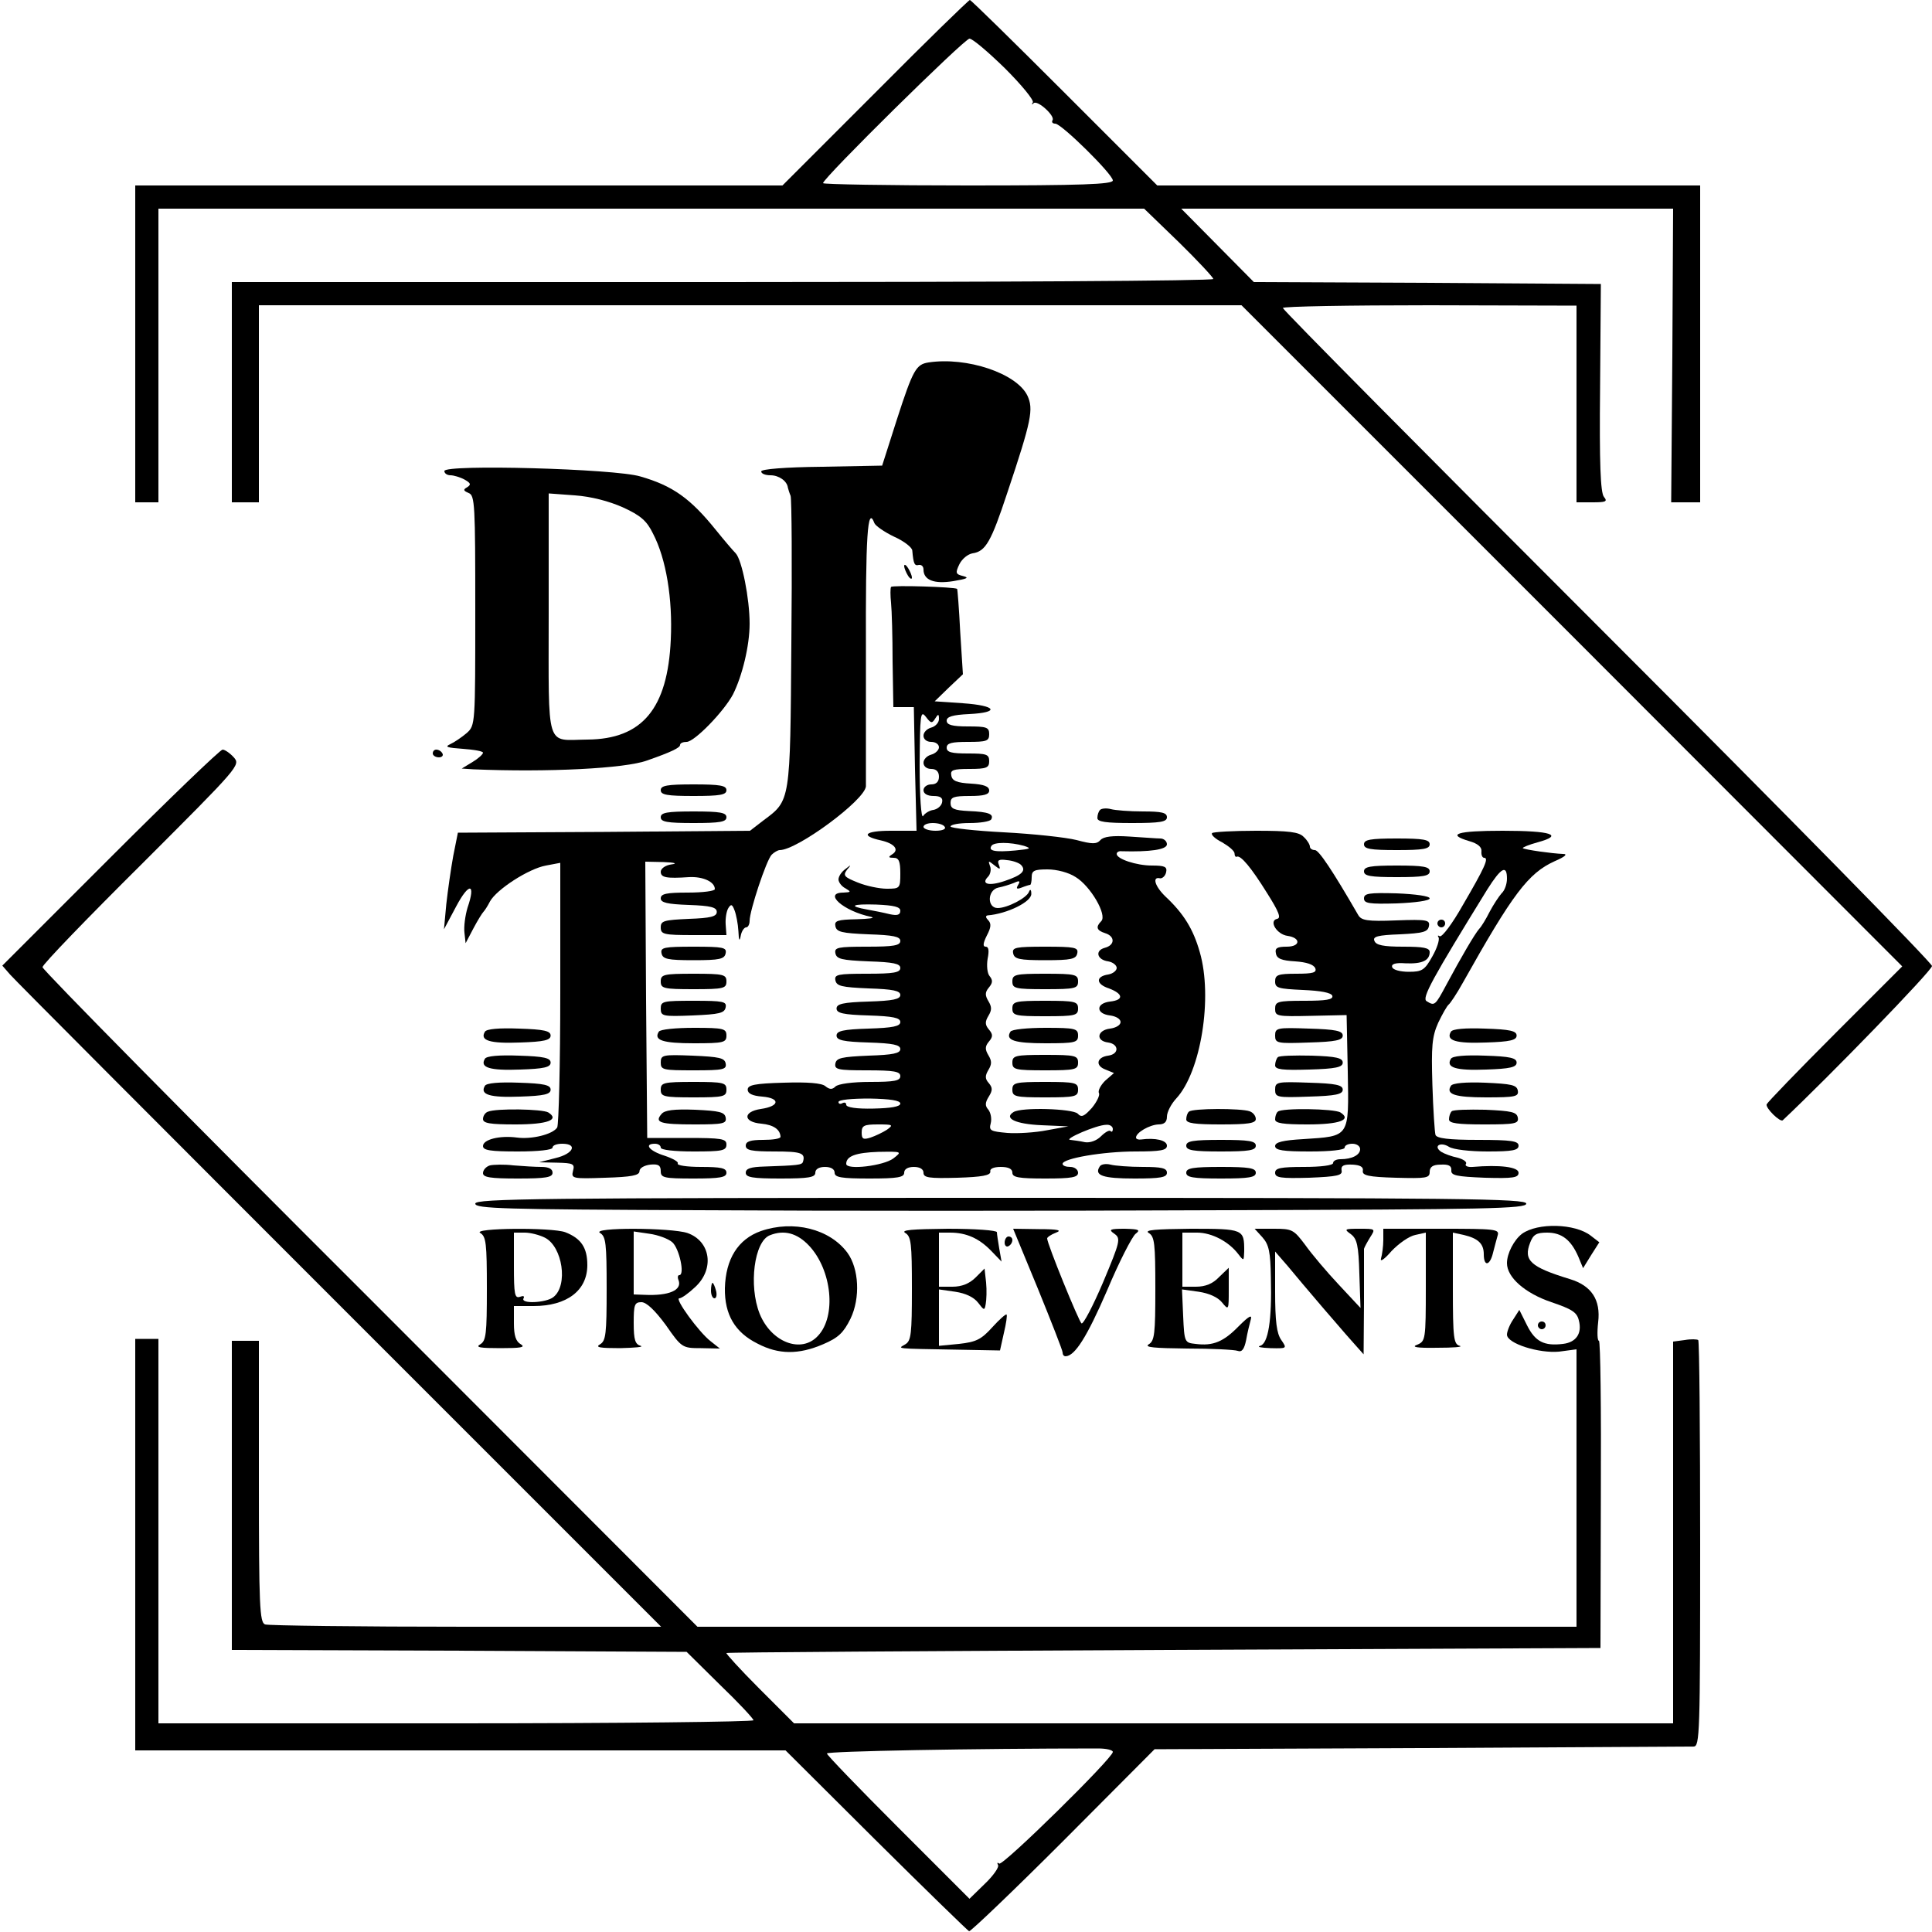 <?xml version="1.0" standalone="no"?>
<!DOCTYPE svg PUBLIC "-//W3C//DTD SVG 20010904//EN"
 "http://www.w3.org/TR/2001/REC-SVG-20010904/DTD/svg10.dtd">
<svg version="1.0" xmlns="http://www.w3.org/2000/svg"
 width="500pt" height="500pt" viewBox="0 0 500 500"
 preserveAspectRatio="xMidYMid meet">
<g transform="translate(0,500) scale(0.1,-0.1)"
fill="#000000" stroke="none">
<path d="M2265 4760 l-240 -240 -837 0 -838 0 0 -410 0 -410 30 0 30 0 0 380
0 380 1276 0 1275 0 90 -87 c49 -48 89 -91 89 -95 0 -5 -571 -8 -1270 -8
l-1270 0 0 -285 0 -285 35 0 35 0 0 255 0 255 1271 0 1272 0 855 -855 855
-856 -174 -174 c-95 -95 -175 -178 -177 -183 -3 -10 36 -48 42 -41 120 113
386 387 386 399 0 8 -378 393 -840 855 -462 462 -840 843 -840 848 0 4 171 7
380 7 l380 -1 0 -255 0 -254 41 0 c35 0 40 2 30 14 -9 11 -12 87 -10 283 l2
268 -449 3 -449 2 -94 95 -94 95 637 0 636 0 -2 -380 -3 -380 38 0 37 0 0 410
0 410 -703 0 -702 0 -240 240 c-132 132 -242 240 -245 240 -3 0 -114 -108
-245 -240z m336 63 c43 -43 75 -82 72 -88 -4 -5 -2 -7 2 -2 10 9 56 -33 49
-44 -3 -5 0 -9 7 -9 16 0 149 -131 149 -147 0 -10 -80 -13 -375 -13 -206 0
-375 3 -375 6 0 13 366 374 379 374 8 0 49 -35 92 -77z"/>
<path d="M2403 4062 c-32 -5 -40 -18 -82 -148 l-38 -119 -157 -3 c-93 -1 -156
-6 -156 -12 0 -6 11 -10 24 -10 22 0 43 -15 45 -32 1 -4 4 -14 7 -21 3 -8 4
-180 2 -383 -3 -410 -2 -405 -72 -457 l-35 -27 -378 -3 -378 -2 -12 -60 c-6
-33 -14 -89 -18 -125 l-6 -65 32 60 c33 62 51 60 29 -4 -6 -20 -10 -49 -8 -65
l3 -27 20 38 c11 21 23 40 26 43 3 3 11 15 17 27 17 31 100 85 145 93 l37 7 0
-336 c0 -185 -4 -342 -8 -349 -12 -18 -66 -31 -104 -26 -45 6 -88 -5 -88 -22
0 -11 19 -14 90 -14 53 0 90 4 90 10 0 6 11 10 25 10 41 0 29 -26 -17 -37
l-43 -11 47 -1 c41 -1 46 -3 41 -21 -5 -20 -2 -21 83 -18 68 2 89 6 89 17 0 8
12 15 28 17 21 2 27 -2 27 -17 0 -17 8 -19 85 -19 69 0 85 3 85 15 0 12 -14
15 -66 15 -36 0 -63 4 -60 9 3 4 -13 13 -34 20 -39 12 -55 31 -25 31 8 0 15
-4 15 -10 0 -6 35 -10 85 -10 74 0 85 2 85 18 0 15 -12 17 -103 17 l-102 0 -3
358 -2 357 47 -1 c30 -1 37 -4 21 -6 -16 -2 -28 -11 -28 -19 0 -15 14 -18 73
-14 36 2 67 -12 67 -31 0 -5 -31 -9 -70 -9 -55 0 -70 -3 -70 -15 0 -11 17 -15
73 -17 56 -2 72 -6 72 -18 0 -12 -16 -16 -72 -18 -65 -3 -73 -5 -73 -22 0 -18
7 -20 85 -20 l85 0 -2 28 c-1 15 2 34 7 42 7 11 10 10 16 -6 4 -10 9 -35 10
-54 1 -24 3 -28 6 -12 2 12 9 22 14 22 5 0 9 8 9 17 0 26 43 156 57 171 6 6
16 12 21 12 45 0 220 129 223 165 0 6 0 162 0 347 -1 302 4 382 22 334 3 -7
26 -23 51 -35 25 -11 47 -28 47 -36 3 -35 6 -40 17 -37 7 1 12 -4 12 -12 0
-27 27 -38 77 -30 36 6 42 9 26 13 -20 5 -21 8 -10 31 7 14 22 26 34 28 34 5
48 30 90 157 63 188 68 216 52 251 -28 58 -157 101 -256 86z"/>
<path d="M1150 3781 c0 -6 7 -11 16 -11 8 0 25 -5 36 -11 16 -9 18 -13 7 -20
-11 -6 -10 -9 4 -15 16 -6 17 -31 17 -303 0 -296 0 -298 -22 -318 -13 -11 -32
-24 -43 -29 -15 -7 -8 -9 33 -12 28 -2 52 -6 52 -10 0 -4 -12 -15 -27 -24
l-28 -17 30 -2 c193 -8 393 2 450 23 63 22 85 33 85 40 0 5 8 8 17 8 20 0 96
78 120 123 24 48 43 126 43 183 0 65 -20 165 -36 182 -7 7 -30 34 -51 60 -66
82 -112 115 -196 139 -66 20 -507 32 -507 14z m462 -94 c46 -21 62 -35 78 -68
34 -65 51 -169 46 -274 -8 -179 -74 -258 -216 -259 -109 -1 -100 -32 -100 325
l0 312 68 -5 c42 -3 88 -15 124 -31z"/>
<path d="M2340 3535 c0 -5 5 -17 10 -25 5 -8 10 -10 10 -5 0 6 -5 17 -10 25
-5 8 -10 11 -10 5z"/>
<path d="M2306 3481 c-2 -3 -2 -22 0 -41 2 -19 4 -88 4 -152 l2 -118 26 0 27
0 3 -160 4 -160 -67 0 c-67 0 -80 -13 -25 -25 35 -8 48 -24 29 -36 -11 -7 -10
-9 4 -9 13 0 17 -9 17 -40 0 -39 -1 -40 -35 -40 -19 0 -53 7 -75 16 -35 14
-39 18 -28 33 12 14 11 14 -4 2 -10 -7 -18 -19 -18 -27 0 -7 8 -18 18 -23 15
-9 15 -10 -5 -11 -54 0 -1 -48 72 -63 11 -3 -6 -5 -38 -6 -50 -1 -58 -4 -55
-18 3 -15 16 -18 86 -21 64 -2 82 -6 82 -17 0 -12 -17 -15 -86 -15 -76 0 -85
-2 -82 -17 3 -15 16 -18 86 -21 64 -2 82 -6 82 -17 0 -12 -17 -15 -86 -15 -76
0 -85 -2 -82 -17 3 -15 16 -18 86 -21 63 -2 82 -6 82 -17 0 -11 -19 -15 -82
-17 -66 -2 -83 -6 -83 -18 0 -12 17 -16 83 -18 63 -2 82 -6 82 -17 0 -11 -19
-15 -82 -17 -66 -2 -83 -6 -83 -18 0 -12 17 -16 83 -18 63 -2 82 -6 82 -17 0
-11 -19 -15 -82 -17 -70 -3 -83 -6 -86 -20 -3 -16 6 -18 82 -18 70 0 86 -3 86
-15 0 -12 -15 -15 -78 -15 -46 0 -83 -5 -90 -12 -8 -8 -15 -8 -26 1 -9 8 -46
11 -107 9 -76 -2 -94 -6 -94 -18 0 -10 12 -16 38 -18 47 -4 45 -25 -4 -32 -47
-7 -46 -34 1 -38 32 -3 49 -15 50 -34 0 -5 -20 -8 -45 -8 -33 0 -45 -4 -45
-15 0 -12 15 -15 75 -15 69 0 80 -4 73 -27 -3 -8 -13 -9 -100 -12 -35 -1 -48
-5 -48 -16 0 -12 17 -15 90 -15 73 0 90 3 90 15 0 9 9 15 25 15 16 0 25 -6 25
-15 0 -12 17 -15 90 -15 73 0 90 3 90 15 0 9 9 15 25 15 16 0 25 -6 25 -15 0
-13 14 -15 88 -13 63 2 86 6 85 16 -2 7 8 12 27 12 20 0 30 -5 30 -15 0 -12
16 -15 85 -15 69 0 85 3 85 15 0 8 -9 15 -20 15 -11 0 -20 3 -20 8 0 14 105
32 188 32 66 0 82 3 82 15 0 14 -30 21 -67 16 -7 -1 -13 1 -13 5 0 13 35 33
58 34 15 0 22 6 22 20 0 12 11 33 24 47 64 69 95 262 61 379 -17 60 -42 100
-89 144 -27 26 -35 52 -14 47 6 -1 14 6 16 16 3 14 -4 17 -37 17 -40 0 -91 17
-91 30 0 5 6 8 13 7 72 -2 117 4 117 18 0 8 -8 15 -17 15 -10 0 -46 3 -80 5
-44 3 -67 0 -75 -9 -10 -11 -21 -11 -62 0 -28 7 -112 16 -188 20 -76 4 -138
11 -138 15 0 5 22 9 49 9 28 0 52 4 56 9 8 14 -6 20 -58 22 -38 2 -47 6 -47
21 0 15 8 18 50 18 37 0 50 4 50 14 0 11 -14 16 -47 18 -36 2 -49 7 -51 21 -3
14 4 17 47 17 44 0 51 3 51 20 0 18 -7 20 -55 20 -42 0 -55 3 -55 15 0 12 13
15 55 15 48 0 55 2 55 20 0 18 -7 20 -55 20 -41 0 -55 4 -55 15 0 10 15 15 58
17 81 4 71 22 -16 28 l-73 5 36 35 37 35 -7 110 c-3 60 -7 110 -8 111 -7 5
-168 10 -171 5z m114 -341 c8 13 10 13 10 -1 0 -9 -9 -19 -20 -22 -11 -3 -20
-12 -20 -21 0 -9 8 -16 20 -16 11 0 20 -6 20 -14 0 -7 -9 -16 -20 -19 -11 -3
-20 -12 -20 -21 0 -9 8 -16 20 -16 13 0 20 -7 20 -20 0 -13 -7 -20 -20 -20
-11 0 -20 -7 -20 -15 0 -9 10 -15 26 -15 18 0 25 -5 22 -17 -2 -9 -12 -17 -22
-19 -10 -1 -23 -9 -27 -16 -5 -7 -9 51 -9 132 1 131 2 143 16 125 13 -17 16
-18 24 -5z m25 -280 c4 -6 -7 -10 -24 -10 -17 0 -31 5 -31 10 0 6 11 10 24 10
14 0 28 -4 31 -10z m205 -49 c21 -7 17 -8 -22 -12 -54 -5 -71 -1 -62 12 6 10
48 10 84 0z m-8 -49 c15 -15 3 -27 -42 -42 -41 -14 -62 -8 -43 11 6 6 9 19 5
28 -5 14 -4 14 11 2 15 -12 17 -12 12 1 -5 12 0 15 21 12 14 -1 31 -7 36 -12z
m142 -32 c38 -23 82 -98 66 -114 -15 -15 -12 -24 10 -31 26 -8 26 -31 -1 -38
-26 -7 -20 -31 9 -35 12 -2 22 -10 22 -17 0 -7 -10 -15 -22 -17 -33 -5 -32
-25 2 -36 37 -14 39 -30 3 -34 -17 -2 -28 -9 -28 -18 0 -9 11 -16 28 -18 15
-2 27 -9 27 -17 0 -8 -12 -15 -27 -17 -34 -4 -38 -32 -5 -36 28 -4 29 -30 0
-34 -30 -4 -34 -26 -7 -36 l22 -9 -23 -20 c-12 -12 -19 -26 -16 -32 3 -5 -5
-22 -18 -38 -20 -22 -27 -26 -37 -15 -14 13 -146 17 -166 4 -26 -16 5 -31 72
-34 l70 -3 -55 -10 c-30 -6 -77 -9 -103 -7 -44 4 -48 6 -43 25 3 12 0 27 -6
35 -9 10 -9 18 1 34 10 16 10 23 0 35 -10 11 -10 19 -1 34 9 15 9 23 0 38 -9
15 -9 23 1 35 11 13 11 19 0 32 -10 12 -10 20 -1 35 9 15 9 23 0 38 -9 15 -9
23 1 35 10 12 11 19 2 30 -6 7 -8 27 -5 45 4 20 3 31 -5 31 -8 0 -7 9 3 29 11
21 12 31 3 40 -6 6 -7 11 -1 12 50 4 114 35 113 56 0 11 -3 13 -6 5 -6 -16
-56 -42 -81 -42 -28 0 -27 47 2 53 11 2 30 8 40 12 15 7 17 5 11 -5 -6 -10 -4
-12 9 -7 10 4 20 7 22 7 2 0 4 9 4 20 0 17 7 20 41 20 24 0 55 -8 73 -20z
m-454 -87 c0 -11 -8 -13 -27 -9 -16 4 -41 9 -58 12 -51 9 -41 15 23 13 46 -2
62 -6 62 -16z m0 -499 c0 -8 -24 -12 -70 -13 -43 -1 -70 3 -70 10 0 5 -4 7
-10 4 -5 -3 -10 -2 -10 3 0 6 35 9 80 9 54 -1 80 -5 80 -13z m-35 -68 c-11 -7
-30 -16 -42 -20 -19 -6 -23 -4 -23 13 0 18 6 21 42 21 39 0 41 -1 23 -14z
m585 2 c0 -6 -3 -9 -6 -5 -3 3 -14 -3 -25 -14 -11 -11 -28 -17 -41 -15 -13 3
-30 5 -38 6 -19 1 68 39 93 39 9 1 17 -4 17 -11z m-568 -76 c-25 -19 -122 -31
-122 -14 0 20 25 29 83 31 62 1 62 1 39 -17z"/>
<path d="M2622 2533 c3 -15 15 -18 83 -18 68 0 80 3 83 18 3 15 -6 17 -83 17
-77 0 -86 -2 -83 -17z"/>
<path d="M2620 2460 c0 -18 7 -20 85 -20 78 0 85 2 85 20 0 18 -7 20 -85 20
-78 0 -85 -2 -85 -20z"/>
<path d="M2620 2390 c0 -18 7 -20 85 -20 78 0 85 2 85 20 0 18 -7 20 -85 20
-78 0 -85 -2 -85 -20z"/>
<path d="M2615 2330 c-14 -22 10 -30 91 -30 77 0 84 2 84 20 0 18 -7 20 -84
20 -47 0 -88 -4 -91 -10z"/>
<path d="M2620 2250 c0 -18 7 -20 85 -20 78 0 85 2 85 20 0 18 -7 20 -85 20
-78 0 -85 -2 -85 -20z"/>
<path d="M2620 2180 c0 -18 7 -20 85 -20 78 0 85 2 85 20 0 18 -7 20 -85 20
-78 0 -85 -2 -85 -20z"/>
<path d="M285 2780 l-279 -279 20 -23 c10 -12 394 -397 852 -855 l833 -833
-505 0 c-277 0 -511 3 -520 6 -14 5 -16 47 -16 370 l0 364 -35 0 -35 0 0 -400
0 -400 588 -2 589 -3 86 -85 c48 -46 87 -88 87 -92 0 -4 -346 -8 -770 -8
l-770 0 0 498 0 497 -30 0 -30 0 0 -532 0 -533 841 0 842 0 233 -232 c129
-128 238 -234 242 -236 4 -1 114 104 244 234 l236 237 689 3 c378 2 696 4 706
4 16 0 17 32 17 523 0 288 -2 526 -5 529 -3 2 -18 3 -35 0 l-30 -4 0 -494 0
-494 -1138 0 -1137 0 -90 90 c-49 49 -87 91 -85 92 3 2 513 5 1133 8 l1129 5
1 397 c1 219 -1 398 -5 398 -4 0 -5 21 -2 48 7 58 -17 95 -74 112 -101 31
-120 48 -102 94 8 21 16 26 44 26 38 0 62 -19 81 -63 l12 -29 21 34 21 33 -22
17 c-41 32 -138 34 -178 5 -21 -16 -39 -51 -39 -76 0 -37 47 -78 115 -101 53
-18 66 -26 71 -47 9 -34 -7 -57 -41 -61 -49 -6 -72 6 -93 48 l-20 40 -16 -25
c-9 -13 -16 -31 -16 -39 0 -23 83 -49 135 -44 l45 6 0 -359 0 -359 -1137 0
-1138 0 -847 848 c-467 466 -848 852 -848 859 0 7 116 127 257 267 252 252
256 256 238 276 -10 11 -23 20 -29 20 -6 0 -137 -126 -291 -280z m2595 -2314
c0 -16 -284 -295 -294 -289 -5 4 -6 2 -3 -4 3 -5 -12 -27 -34 -48 l-40 -39
-185 185 c-101 101 -184 187 -184 191 0 6 383 13 702 13 21 0 38 -4 38 -9z"/>
<path d="M1120 3050 c0 -5 7 -10 16 -10 8 0 12 5 9 10 -3 6 -10 10 -16 10 -5
0 -9 -4 -9 -10z"/>
<path d="M1710 2955 c0 -12 16 -15 85 -15 69 0 85 3 85 15 0 12 -16 15 -85 15
-69 0 -85 -3 -85 -15z"/>
<path d="M2847 2904 c-4 -4 -7 -13 -7 -21 0 -10 22 -13 90 -13 73 0 90 3 90
15 0 12 -14 15 -62 15 -35 0 -72 3 -83 6 -11 3 -24 2 -28 -2z"/>
<path d="M1710 2885 c0 -12 16 -15 85 -15 69 0 85 3 85 15 0 12 -16 15 -85 15
-69 0 -85 -3 -85 -15z"/>
<path d="M3137 2844 c-4 -4 8 -15 26 -24 17 -10 32 -22 32 -29 0 -6 3 -10 6
-8 10 4 37 -28 78 -94 31 -49 37 -65 26 -67 -22 -5 -1 -40 27 -44 35 -5 34
-28 -2 -28 -25 0 -31 -4 -28 -17 2 -14 15 -19 50 -21 29 -2 48 -8 52 -18 4
-11 -6 -14 -49 -14 -48 0 -55 -3 -55 -20 0 -17 8 -19 72 -22 46 -2 73 -7 76
-15 3 -10 -16 -13 -72 -13 -70 0 -76 -2 -76 -21 0 -19 5 -20 93 -18 l92 2 3
-146 c3 -172 6 -167 -115 -175 -53 -3 -73 -8 -73 -18 0 -11 21 -14 90 -14 53
0 90 4 90 10 0 6 9 10 20 10 11 0 20 -6 20 -14 0 -15 -21 -26 -51 -26 -10 0
-19 -4 -19 -10 0 -6 -32 -10 -75 -10 -61 0 -75 -3 -75 -15 0 -13 14 -15 88
-13 73 3 87 6 84 19 -2 12 5 16 28 15 20 -1 29 -6 27 -16 -2 -12 14 -16 86
-18 78 -2 87 -1 87 15 0 13 8 19 29 19 20 1 28 -3 27 -15 -1 -13 13 -16 87
-19 73 -2 87 0 87 13 0 15 -49 21 -119 15 -13 -1 -21 3 -17 8 3 5 -7 12 -22
16 -15 3 -34 10 -42 15 -22 15 -2 27 20 13 11 -7 54 -12 100 -12 64 0 80 3 80
15 0 12 -18 15 -105 15 -76 0 -107 4 -110 13 -2 6 -6 65 -8 130 -3 99 -1 124
15 160 11 23 23 44 27 47 4 3 21 28 37 57 129 230 169 283 237 314 28 12 35
19 22 19 -28 1 -99 11 -104 15 -1 2 16 9 38 15 70 19 36 30 -90 30 -119 0
-147 -9 -86 -27 21 -6 32 -15 31 -26 -1 -9 2 -17 7 -17 13 0 1 -26 -55 -122
-27 -48 -54 -84 -60 -81 -5 3 -6 2 -3 -3 3 -6 -4 -28 -16 -49 -20 -36 -27 -40
-61 -40 -22 0 -41 5 -43 12 -3 8 8 12 34 10 43 -2 63 7 63 29 0 11 -16 14 -69
14 -51 0 -70 4 -74 15 -5 11 8 15 66 17 60 3 72 6 75 21 3 16 -4 18 -85 15
-75 -3 -90 0 -98 14 -67 116 -102 168 -112 168 -7 0 -13 4 -13 9 0 5 -7 17
-16 25 -12 13 -39 16 -123 16 -59 0 -111 -3 -114 -6z m763 -118 c0 -14 -6 -31
-14 -38 -7 -8 -21 -29 -31 -48 -9 -18 -21 -38 -27 -44 -12 -14 -47 -74 -84
-143 -30 -56 -31 -57 -52 -44 -13 8 14 57 157 289 36 57 51 65 51 28z"/>
<path d="M3530 2815 c0 -12 16 -15 85 -15 69 0 85 3 85 15 0 12 -16 15 -85 15
-69 0 -85 -3 -85 -15z"/>
<path d="M3530 2745 c0 -12 16 -15 85 -15 69 0 85 3 85 15 0 12 -16 15 -85 15
-69 0 -85 -3 -85 -15z"/>
<path d="M3530 2675 c0 -13 13 -15 85 -13 48 2 85 7 85 13 0 6 -37 11 -85 13
-72 2 -85 0 -85 -13z"/>
<path d="M3720 2610 c0 -5 5 -10 10 -10 6 0 10 5 10 10 0 6 -4 10 -10 10 -5 0
-10 -4 -10 -10z"/>
<path d="M1712 2533 c3 -15 15 -18 83 -18 68 0 80 3 83 18 3 15 -6 17 -83 17
-77 0 -86 -2 -83 -17z"/>
<path d="M1710 2460 c0 -18 7 -20 85 -20 78 0 85 2 85 20 0 18 -7 20 -85 20
-78 0 -85 -2 -85 -20z"/>
<path d="M1710 2390 c0 -20 5 -21 82 -18 70 3 83 6 86 21 3 15 -6 17 -82 17
-80 0 -86 -1 -86 -20z"/>
<path d="M1255 2330 c-14 -23 13 -31 91 -28 62 2 79 6 79 18 0 12 -17 16 -82
18 -52 2 -84 -1 -88 -8z"/>
<path d="M1705 2330 c-14 -22 10 -30 91 -30 77 0 84 2 84 20 0 18 -7 20 -84
20 -47 0 -88 -4 -91 -10z"/>
<path d="M3300 2320 c0 -20 5 -21 88 -18 69 2 87 6 87 18 0 12 -18 16 -87 18
-83 3 -88 2 -88 -18z"/>
<path d="M3755 2330 c-14 -23 13 -31 91 -28 62 2 79 6 79 18 0 12 -17 16 -82
18 -52 2 -84 -1 -88 -8z"/>
<path d="M1255 2260 c-14 -23 13 -31 91 -28 62 2 79 6 79 18 0 12 -17 16 -82
18 -52 2 -84 -1 -88 -8z"/>
<path d="M1710 2250 c0 -19 6 -20 86 -20 76 0 85 2 82 18 -3 14 -16 17 -86 20
-77 3 -82 2 -82 -18z"/>
<path d="M3307 2264 c-4 -4 -7 -14 -7 -21 0 -11 19 -13 88 -11 69 2 87 6 87
18 0 12 -17 16 -80 18 -45 1 -84 0 -88 -4z"/>
<path d="M3755 2260 c-14 -23 13 -31 91 -28 62 2 79 6 79 18 0 12 -17 16 -82
18 -52 2 -84 -1 -88 -8z"/>
<path d="M1255 2190 c-14 -23 13 -31 91 -28 62 2 79 6 79 18 0 12 -17 16 -82
18 -52 2 -84 -1 -88 -8z"/>
<path d="M1710 2180 c0 -18 7 -20 85 -20 78 0 85 2 85 20 0 18 -7 20 -85 20
-78 0 -85 -2 -85 -20z"/>
<path d="M3300 2180 c0 -20 5 -21 88 -18 69 2 87 6 87 18 0 12 -18 16 -87 18
-83 3 -88 2 -88 -18z"/>
<path d="M3755 2190 c-14 -22 10 -30 91 -30 76 0 85 2 82 18 -3 14 -16 17 -85
20 -49 2 -84 -1 -88 -8z"/>
<path d="M1263 2123 c-7 -2 -13 -11 -13 -19 0 -11 18 -14 84 -14 83 0 115 12
85 31 -15 9 -135 11 -156 2z"/>
<path d="M1712 2117 c-19 -22 -4 -27 85 -27 75 0 84 2 81 18 -3 14 -16 17 -79
20 -55 2 -79 -1 -87 -11z"/>
<path d="M3077 2123 c-4 -3 -7 -12 -7 -20 0 -10 22 -13 90 -13 70 0 90 3 90
14 0 8 -7 17 -16 20 -21 8 -149 8 -157 -1z"/>
<path d="M3307 2123 c-4 -3 -7 -12 -7 -20 0 -10 21 -13 84 -13 83 0 115 12 85
31 -16 10 -153 12 -162 2z"/>
<path d="M3757 2124 c-4 -4 -7 -13 -7 -21 0 -10 22 -13 91 -13 81 0 90 2 87
18 -3 14 -16 17 -84 20 -44 1 -83 0 -87 -4z"/>
<path d="M3070 2035 c0 -12 17 -15 90 -15 73 0 90 3 90 15 0 12 -17 15 -90 15
-73 0 -90 -3 -90 -15z"/>
<path d="M1268 1984 c-10 -3 -18 -12 -18 -20 0 -11 19 -14 90 -14 73 0 90 3
90 15 0 10 -10 15 -29 15 -15 0 -48 2 -72 4 -24 3 -52 2 -61 0z"/>
<path d="M2846 1981 c-15 -23 8 -31 90 -31 68 0 84 3 84 15 0 12 -14 15 -62
15 -35 0 -73 3 -84 6 -12 3 -25 1 -28 -5z"/>
<path d="M3070 1965 c0 -12 17 -15 90 -15 73 0 90 3 90 15 0 12 -17 15 -90 15
-73 0 -90 -3 -90 -15z"/>
<path d="M1230 1885 c0 -13 73 -15 578 -17 317 -2 929 -2 1360 0 684 2 782 4
782 17 0 13 -163 15 -1360 15 -1199 0 -1360 -2 -1360 -15z"/>
<path d="M1969 1814 c-59 -21 -91 -72 -93 -148 -1 -68 26 -114 84 -143 55 -29
107 -29 170 -2 40 17 53 30 71 66 26 54 22 130 -8 171 -46 62 -140 85 -224 56z
m125 -38 c59 -63 71 -182 23 -233 -43 -47 -121 -17 -151 57 -29 73 -14 187 26
203 37 15 71 6 102 -27z"/>
<path d="M1243 1809 c15 -9 17 -27 17 -144 0 -117 -2 -135 -17 -144 -14 -8 0
-10 52 -10 52 0 66 2 53 10 -13 7 -18 23 -18 54 l0 45 51 0 c86 0 139 40 139
106 0 45 -16 69 -57 85 -35 13 -243 11 -220 -2z m167 -12 c46 -23 61 -124 22
-154 -19 -15 -86 -18 -77 -3 3 6 -1 7 -9 4 -14 -5 -16 6 -16 80 l0 86 28 0
c15 0 38 -6 52 -13z"/>
<path d="M1553 1809 c15 -9 17 -27 17 -144 0 -117 -2 -135 -17 -144 -14 -8 0
-10 52 -10 39 1 62 3 53 6 -14 4 -18 15 -18 59 0 47 2 54 20 54 13 0 35 -21
63 -59 41 -59 43 -60 91 -60 l49 -1 -24 19 c-30 23 -94 111 -81 111 6 0 24 13
41 29 51 47 40 119 -20 140 -42 14 -251 15 -226 0z m187 -24 c18 -16 33 -85
18 -85 -4 0 -5 -6 -2 -13 10 -26 -25 -41 -88 -38 l-28 1 0 81 0 82 41 -6 c22
-3 49 -13 59 -22z"/>
<path d="M2343 1809 c15 -9 17 -27 17 -144 0 -117 -2 -135 -17 -144 -20 -12
-32 -11 138 -14 l107 -2 10 45 c6 25 9 46 7 48 -2 2 -19 -13 -37 -33 -29 -32
-42 -38 -86 -43 l-52 -5 0 73 0 73 42 -6 c27 -4 48 -14 59 -28 16 -21 17 -21
20 -4 2 11 3 36 1 56 l-4 36 -23 -23 c-16 -16 -36 -24 -60 -24 l-35 0 0 70 0
70 29 0 c42 0 75 -15 106 -47 l27 -28 -6 34 c-3 18 -6 37 -6 42 0 5 -57 9
-127 9 -92 -1 -123 -3 -110 -11z"/>
<path d="M2686 1665 c35 -86 64 -160 64 -165 0 -6 3 -10 8 -10 24 1 55 50 107
170 31 74 65 140 74 147 13 10 9 12 -28 13 -39 0 -43 -2 -27 -13 17 -12 15
-20 -29 -125 -26 -61 -51 -109 -56 -107 -7 5 -89 206 -89 220 0 3 10 10 23 15
16 6 6 9 -44 9 l-67 1 64 -155z"/>
<path d="M2973 1809 c15 -9 17 -27 17 -144 0 -117 -2 -135 -17 -144 -13 -8 15
-10 99 -11 64 0 123 -3 131 -6 11 -4 17 4 22 28 3 18 9 42 12 53 4 14 -5 9
-31 -17 -39 -40 -66 -52 -112 -46 -28 3 -29 4 -32 72 l-3 69 43 -6 c27 -4 49
-14 60 -27 18 -22 18 -21 18 33 l0 56 -25 -24 c-16 -17 -35 -25 -60 -25 l-35
0 0 70 0 70 38 0 c38 0 82 -23 107 -56 14 -18 14 -18 15 8 0 57 -1 58 -139 58
-90 -1 -121 -3 -108 -11z"/>
<path d="M3267 1798 c17 -19 21 -38 22 -105 3 -110 -7 -171 -28 -176 -9 -3 3
-5 27 -6 43 -1 43 -1 28 21 -12 17 -16 48 -16 126 l0 103 33 -38 c35 -42 34
-41 92 -109 22 -25 54 -63 72 -83 l32 -36 1 133 c0 72 0 135 0 140 1 4 8 17
16 30 14 22 14 22 -28 22 -39 0 -40 -1 -22 -14 16 -12 20 -29 22 -103 l3 -88
-56 60 c-31 33 -70 79 -87 103 -30 40 -34 42 -81 42 l-50 0 20 -22z"/>
<path d="M3580 1791 c0 -16 -3 -38 -6 -48 -3 -10 9 -2 27 19 19 20 46 39 62
42 l27 6 0 -140 c0 -137 -1 -141 -22 -150 -17 -6 -2 -9 52 -8 41 0 67 2 58 5
-16 4 -18 20 -18 149 l0 144 28 -6 c38 -9 52 -23 52 -50 0 -33 16 -30 24 4 4
15 9 35 12 45 5 16 -7 17 -145 17 l-151 0 0 -29z"/>
<path d="M2600 1784 c0 -8 5 -12 10 -9 6 3 10 10 10 16 0 5 -4 9 -10 9 -5 0
-10 -7 -10 -16z"/>
<path d="M1840 1660 c0 -11 4 -20 9 -20 5 0 7 9 4 20 -3 11 -7 20 -9 20 -2 0
-4 -9 -4 -20z"/>
<path d="M3980 1570 c0 -5 5 -10 10 -10 6 0 10 5 10 10 0 6 -4 10 -10 10 -5 0
-10 -4 -10 -10z"/>
</g>
</svg>
